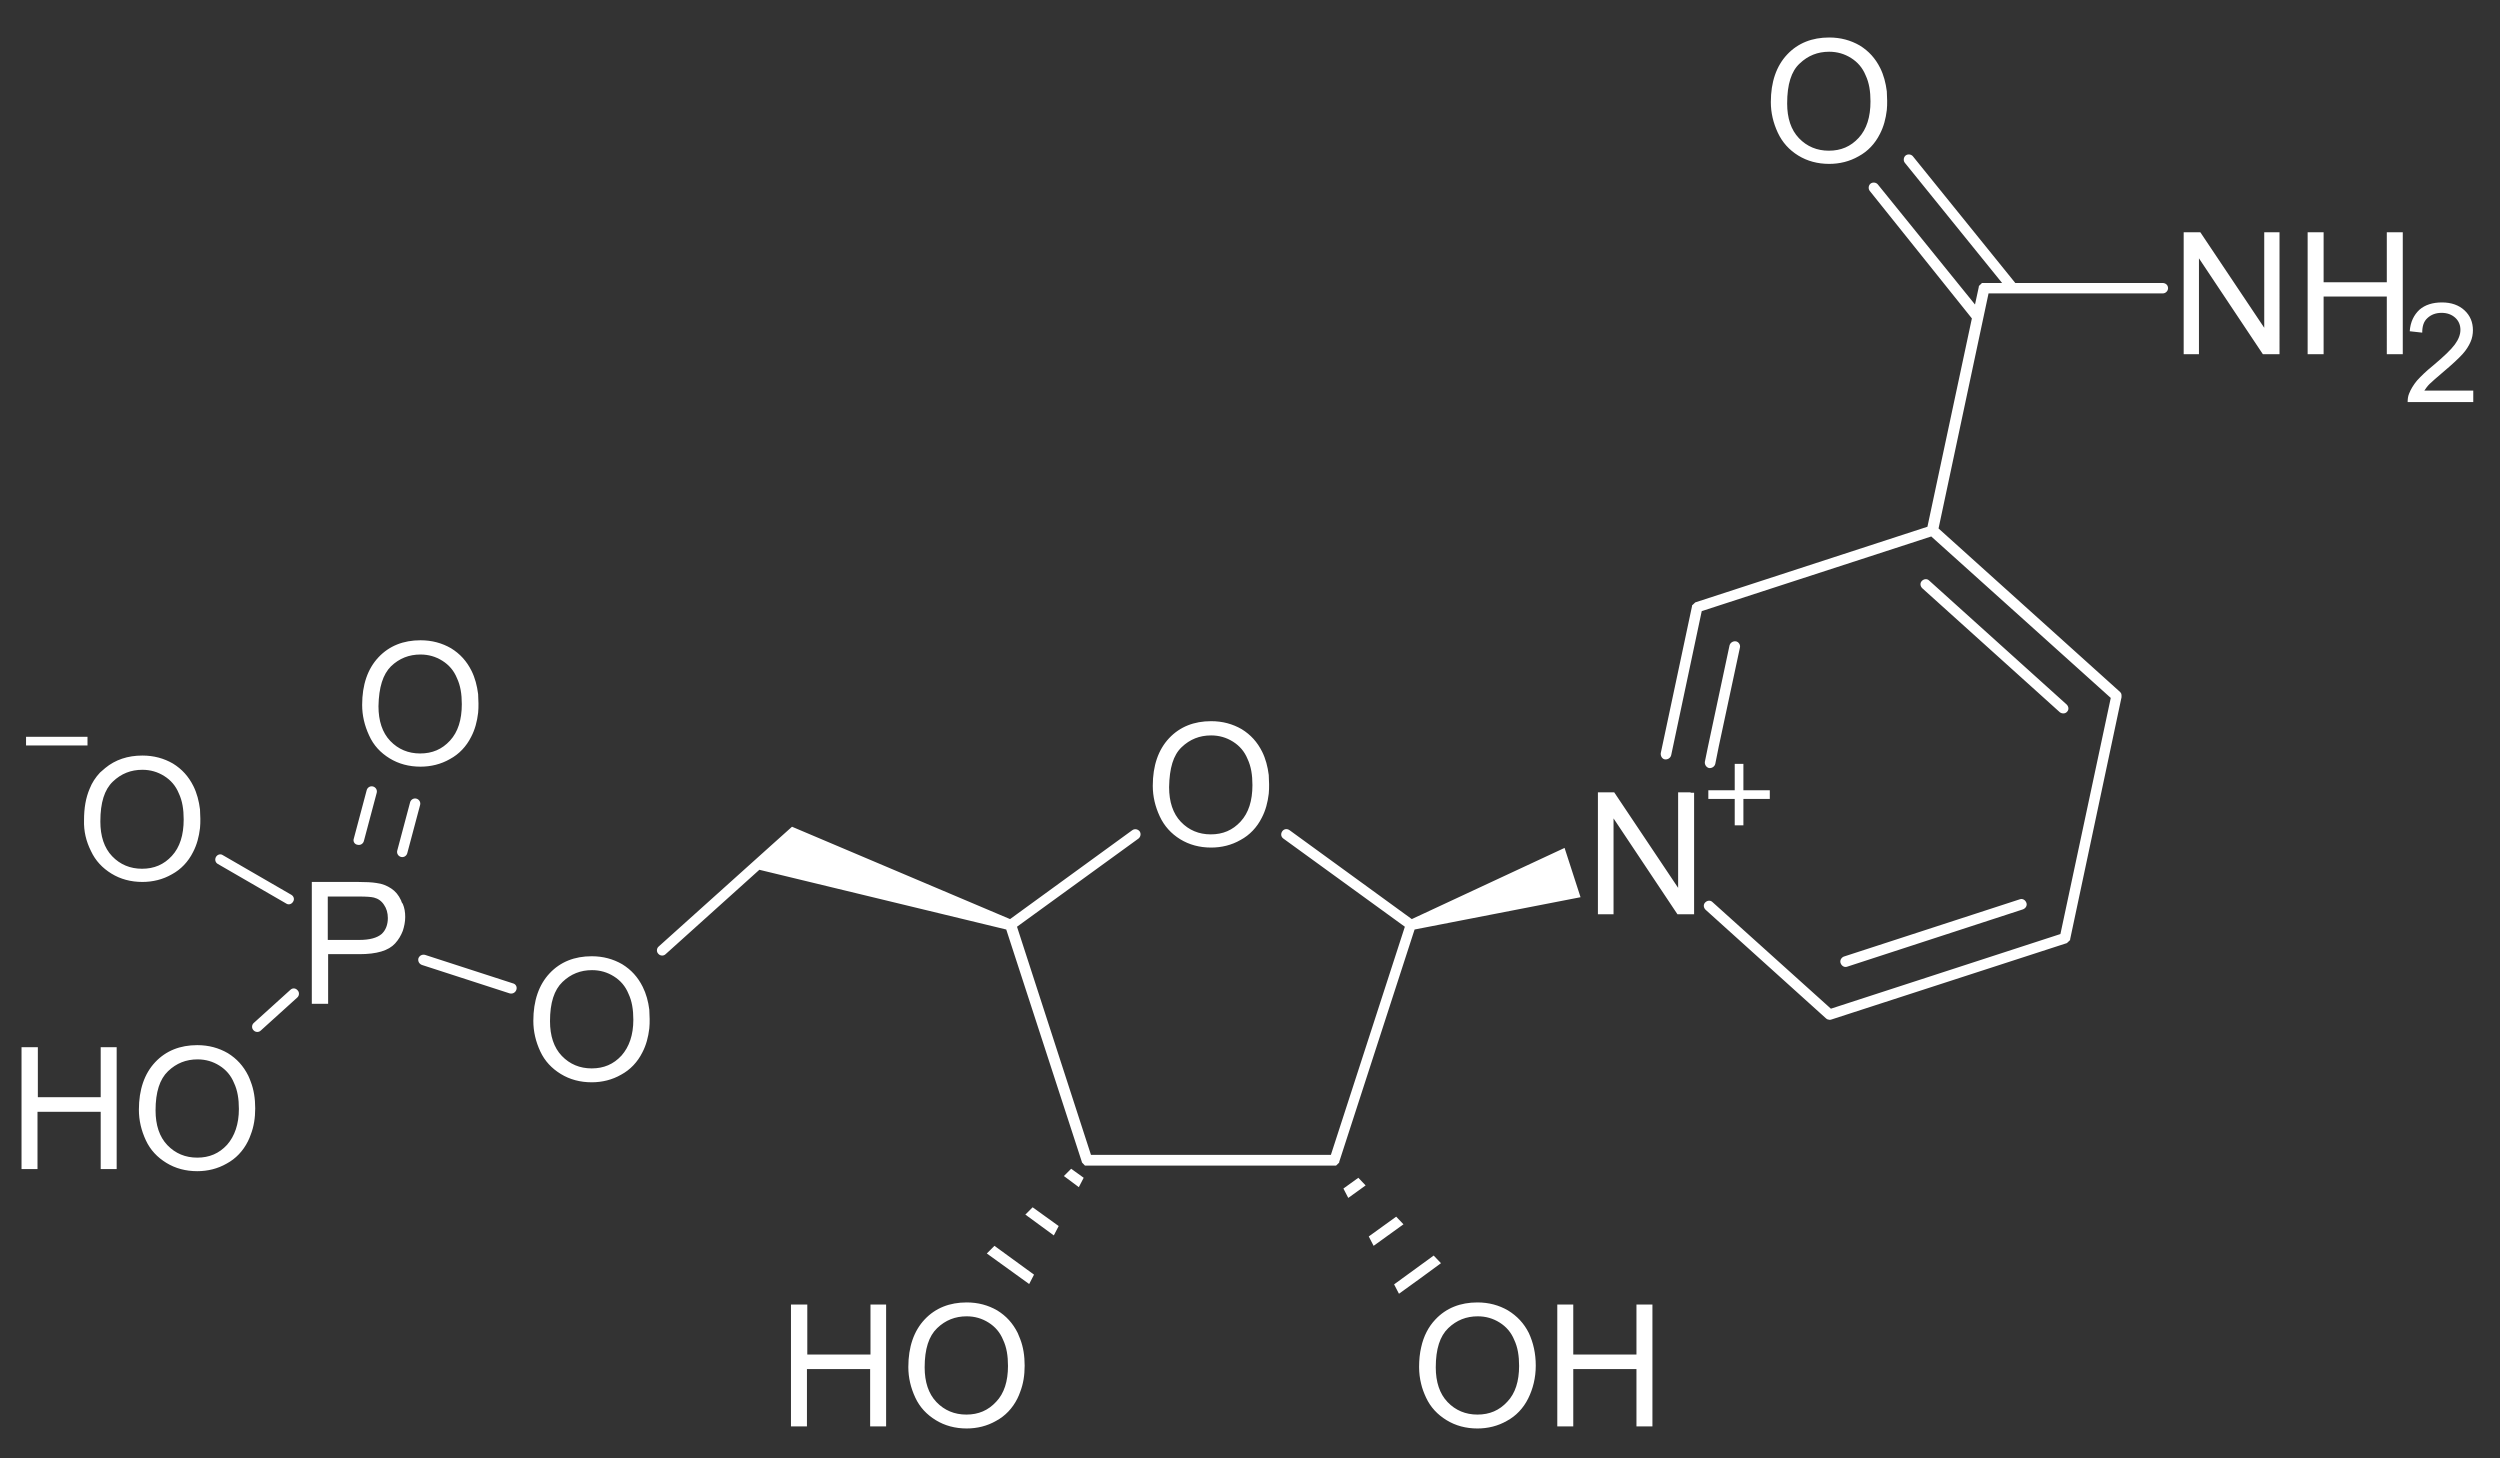 <?xml version="1.0" encoding="UTF-8"?>
<!-- Generator: Adobe Illustrator 27.4.1, SVG Export Plug-In . SVG Version: 6.00 Build 0)  -->
<svg xmlns:svg="http://www.w3.org/2000/svg" xmlns:sodipodi="http://sodipodi.sourceforge.net/DTD/sodipodi-0.dtd" xmlns:cc="http://creativecommons.org/ns#" xmlns:rdf="http://www.w3.org/1999/02/22-rdf-syntax-ns#" xmlns:dc="http://purl.org/dc/elements/1.1/" xmlns:inkscape="http://www.inkscape.org/namespaces/inkscape" xmlns="http://www.w3.org/2000/svg" xmlns:xlink="http://www.w3.org/1999/xlink" version="1.1" id="NMN" color-rendering="auto" shape-rendering="auto" text-rendering="auto" image-rendering="auto" x="0px" y="0px" viewBox="0 0 720 420" style="enable-background:new 0 0 720 420;" xml:space="preserve">
<rect x="0" y="0" width="720" height="420" fill="#333333" stroke="none"/>
<style type="text/css">
	.st0{fill:#FFFFFF;}
</style>
<path id="Art" class="st0" d="M339.9,241.7c2.6,1.6,5.6,2.4,8.9,2.4c3,0,5.9-0.7,8.5-2.2c2.6-1.4,4.7-3.6,6.1-6.4  c1.1-2.1,1.7-4.4,2-6.9c0.1-0.9,0.1-1.8,0.1-2.7c0-0.9-0.1-1.8-0.1-2.7c-0.3-2.4-0.9-4.7-1.9-6.7c-1.4-2.8-3.3-4.9-5.9-6.5  c-2.6-1.5-5.5-2.3-8.8-2.3c-4.9,0-9,1.6-12.1,4.9c-3.1,3.3-4.7,7.9-4.7,13.7c0,3.1,0.7,6,2,8.8S337.3,240.1,339.9,241.7z   M340.3,215.2c2.4-2.3,5.2-3.4,8.5-3.4c2.3,0,4.4,0.6,6.3,1.8c1.9,1.2,3.3,2.8,4.2,5c1,2.1,1.4,4.6,1.4,7.5c0,4.5-1.1,8-3.4,10.5  c-2.3,2.5-5.1,3.7-8.6,3.7c-3.4,0-6.3-1.2-8.6-3.6c-2.3-2.4-3.4-5.8-3.4-10C336.8,221.2,337.9,217.5,340.3,215.2z M502.1,220v7.6  h7.6v2.5h-7.6v7.6h-2.5v-7.6H492v-2.5h7.6V220H502.1z M486.9,228.3h1v14.5v20.5h-3.6h-1.2l-18.4-27.6v27.6h-1h-3.5v-7.2v-23.7v-4.2  h1.2h3.5l18.4,27.5v-27.5h3.1H486.9L486.9,228.3z M652.1,66.9h4.4V102h-4.8l-18.4-27.6V102h-1h-3.4v-6.7V70.7v-3.8h1.2h3.6  l18.4,27.5V66.9z M690.3,66.9h1.7v19.2V102h-0.5H688h-0.6V85.4h-18.2V102h-2.6h-2V66.9h2h2.6v14.4h18.2V66.9H690.3z M712.3,112.4  v3.4h-18.9c0-0.8,0.1-1.7,0.4-2.4c0.5-1.3,1.3-2.6,2.3-3.8c1.1-1.2,2.6-2.7,4.6-4.3c3.1-2.6,5.2-4.6,6.3-6.1s1.6-2.9,1.6-4.2  c0-1.4-0.5-2.6-1.5-3.5s-2.3-1.4-3.9-1.4c-1.7,0-3,0.5-4.1,1.5s-1.5,2.4-1.5,4.2l-3.6-0.4c0.2-2.7,1.2-4.7,2.8-6.2  c1.6-1.4,3.8-2.1,6.5-2.1c2.7,0,4.9,0.8,6.5,2.3s2.4,3.4,2.4,5.7c0,1.1-0.2,2.3-0.7,3.4s-1.2,2.3-2.3,3.5c-1.1,1.2-2.9,2.9-5.4,5  c-2.1,1.8-3.5,3-4.1,3.6c-0.6,0.6-1.1,1.3-1.5,1.9H712.3z M517.9,44.8c2.6,1.6,5.6,2.4,8.9,2.4c3,0,5.9-0.7,8.5-2.2  c2.6-1.4,4.7-3.6,6.1-6.4c1.1-2.1,1.7-4.4,2-6.9c0.1-0.9,0.1-1.8,0.1-2.7c0-0.9-0.1-1.8-0.1-2.7c-0.3-2.4-0.9-4.7-1.9-6.7  c-1.4-2.8-3.3-4.9-5.9-6.5c-2.6-1.5-5.5-2.3-8.8-2.3c-4.9,0-9,1.6-12.1,4.9c-3.1,3.3-4.7,7.9-4.7,13.7c0,3.1,0.7,6,2,8.8  S515.3,43.2,517.9,44.8z M518.3,18.3c2.4-2.3,5.2-3.4,8.5-3.4c2.3,0,4.4,0.6,6.3,1.8c1.9,1.2,3.3,2.8,4.2,5c1,2.1,1.4,4.6,1.4,7.5  c0,4.5-1.1,8-3.4,10.5c-2.3,2.5-5.1,3.7-8.6,3.7c-3.4,0-6.3-1.2-8.6-3.6c-2.3-2.4-3.4-5.8-3.4-10C514.7,24.3,515.9,20.5,518.3,18.3z   M185.1,284.2c-1.4-2.8-3.3-4.9-5.9-6.5c-2.6-1.5-5.5-2.3-8.8-2.3c-4.9,0-9,1.6-12.1,4.9c-3.1,3.3-4.7,7.9-4.7,13.7  c0,3.1,0.7,6,2,8.8s3.3,4.9,5.9,6.5c2.6,1.6,5.6,2.4,8.9,2.4c3,0,5.9-0.7,8.5-2.2c2.6-1.4,4.7-3.6,6.1-6.4c1.1-2.1,1.7-4.4,2-6.9  c0.1-0.9,0.1-1.8,0.1-2.7c0-0.9-0.1-1.8-0.1-2.7C186.7,288.4,186.1,286.2,185.1,284.2z M179,304c-2.3,2.5-5.1,3.7-8.6,3.7  c-3.4,0-6.3-1.2-8.6-3.6c-2.3-2.4-3.4-5.8-3.4-10c0-5.3,1.2-9,3.6-11.3c2.4-2.3,5.2-3.4,8.5-3.4c2.3,0,4.4,0.6,6.3,1.8  c1.9,1.2,3.3,2.8,4.2,5c1,2.1,1.4,4.6,1.4,7.5C182.4,298.1,181.2,301.5,179,304z M115.5,259.3c-0.7-1.5-1.6-2.6-2.8-3.4  c-1.2-0.8-2.6-1.4-4.3-1.6c-1.2-0.2-3-0.3-5.3-0.3H90.4h-0.6v1.4v29.4v4.3h2.9h1.8v-14.3h9c5,0,8.4-1,10.3-3.1  c1-1.1,1.7-2.3,2.2-3.6c0.4-1.2,0.7-2.6,0.7-4c0-1.4-0.2-2.6-0.7-3.8C115.7,260,115.6,259.6,115.5,259.3z M109.9,269  c-1.3,1.1-3.4,1.7-6.4,1.7h-9.1v-12.5h9c2.1,0,3.5,0.1,4.3,0.3c1.2,0.3,2.2,1,2.9,2.1c0.7,1,1.1,2.3,1.1,3.8  C111.7,266.3,111.1,267.9,109.9,269z M29,301.6h4.6v35.1H29v-16.5H10.8v16.5H8H6.2v-2.9v-31.6v-0.6h0.3h4.4V316H29V301.6z   M71.5,309.8c-1.4-2.8-3.3-4.9-5.9-6.5c-2.6-1.5-5.5-2.3-8.8-2.3c-4.9,0-9,1.6-12.1,4.9c-3.1,3.3-4.7,7.9-4.7,13.7  c0,3.1,0.7,6,2,8.8s3.3,4.9,5.9,6.5c2.6,1.6,5.6,2.4,8.9,2.4c3,0,5.9-0.7,8.5-2.2c2.6-1.4,4.7-3.6,6.1-6.4c0.3-0.6,0.6-1.3,0.8-1.9  c0.9-2.3,1.3-4.8,1.3-7.6c0-2.8-0.4-5.4-1.3-7.7C72,311,71.8,310.4,71.5,309.8z M65.4,329.7c-2.3,2.5-5.1,3.7-8.6,3.7  c-3.4,0-6.3-1.2-8.6-3.6c-2.3-2.4-3.4-5.8-3.4-10c0-5.3,1.2-9,3.6-11.3c2.4-2.3,5.2-3.4,8.5-3.4c2.3,0,4.4,0.6,6.3,1.8  c1.9,1.2,3.3,2.8,4.2,5c1,2.1,1.4,4.6,1.4,7.5C68.8,323.7,67.6,327.2,65.4,329.7z M26.2,245.1c1.3,2.8,3.3,4.9,5.9,6.5  c2.6,1.6,5.6,2.4,8.9,2.4c3,0,5.9-0.7,8.5-2.2c2.6-1.4,4.7-3.6,6.1-6.4c1.1-2.1,1.7-4.4,2-6.9c0.1-0.9,0.1-1.8,0.1-2.7  c0-0.9-0.1-1.8-0.1-2.7c-0.3-2.4-0.9-4.7-1.9-6.7c-1.4-2.8-3.3-4.9-5.9-6.5c-2.6-1.5-5.5-2.3-8.8-2.3c-4.2,0-7.8,1.2-10.7,3.6  c-0.5,0.4-1,0.9-1.5,1.3c-1.3,1.4-2.3,2.9-3,4.7c-1.1,2.6-1.6,5.5-1.6,9C24.1,239.4,24.8,242.3,26.2,245.1z M32.5,225.1  c2.4-2.3,5.2-3.4,8.5-3.4c2.3,0,4.4,0.6,6.3,1.8c1.9,1.2,3.3,2.8,4.2,5c1,2.1,1.4,4.6,1.4,7.5c0,4.5-1.1,8-3.4,10.5  c-2.3,2.5-5.1,3.7-8.6,3.7c-3.4,0-6.3-1.2-8.6-3.6c-2.3-2.4-3.4-5.8-3.4-10C28.9,231.1,30.1,227.4,32.5,225.1z M25.2,214.7H7.5v-2.5  h17.7V214.7z M112.2,218.4c2.6,1.6,5.6,2.4,8.9,2.4c3,0,5.9-0.7,8.5-2.2c2.6-1.4,4.7-3.6,6.1-6.4c1.1-2.1,1.7-4.4,2-6.9  c0.1-0.9,0.1-1.8,0.1-2.7c0-0.9-0.1-1.8-0.1-2.7c-0.3-2.4-0.9-4.7-1.9-6.7c-1.4-2.8-3.3-4.9-5.9-6.5c-2.6-1.5-5.5-2.3-8.8-2.3  c-4.9,0-9,1.6-12.1,4.9c-3.1,3.3-4.7,7.9-4.7,13.7c0,3.1,0.7,6,2,8.8C107.6,214.7,109.6,216.8,112.2,218.4z M112.6,191.9  c2.4-2.3,5.2-3.4,8.5-3.4c2.3,0,4.4,0.6,6.3,1.8c1.9,1.2,3.3,2.8,4.2,5c1,2.1,1.4,4.6,1.4,7.5c0,4.5-1.1,8-3.4,10.5  c-2.3,2.5-5.1,3.7-8.6,3.7c-3.4,0-6.3-1.2-8.6-3.6c-2.3-2.4-3.4-5.8-3.4-10C109.1,197.9,110.3,194.2,112.6,191.9z M250.6,375.7h4.6  v35.1h-4.6v-16.5h-18.2v16.5h-2.8h-1.8v-2.9v-31.6v-0.6h0.3h4.4v14.4h18.2V375.7z M293.1,383.9c-1.4-2.8-3.3-4.9-5.9-6.5  c-2.6-1.5-5.5-2.3-8.8-2.3c-4.9,0-9,1.6-12.1,4.9c-3.1,3.3-4.7,7.9-4.7,13.7c0,3.1,0.7,6,2,8.8s3.3,4.9,5.9,6.5  c2.6,1.6,5.6,2.4,8.9,2.4c3,0,5.9-0.7,8.5-2.2c2.6-1.4,4.7-3.6,6.1-6.4c0.3-0.6,0.6-1.3,0.8-1.9c0.9-2.3,1.3-4.8,1.3-7.6  c0-2.8-0.4-5.4-1.3-7.7C293.6,385,293.3,384.5,293.1,383.9z M286.9,403.7c-2.3,2.5-5.1,3.7-8.6,3.7c-3.4,0-6.3-1.2-8.6-3.6  c-2.3-2.4-3.4-5.8-3.4-10c0-5.3,1.2-9,3.6-11.3c2.4-2.3,5.2-3.4,8.5-3.4c2.3,0,4.4,0.6,6.3,1.8c1.9,1.2,3.3,2.8,4.2,5  c1,2.1,1.4,4.6,1.4,7.5C290.3,397.8,289.2,401.3,286.9,403.7z M434.3,377.4c-2.6-1.5-5.5-2.3-8.8-2.3c-4.9,0-9,1.6-12.1,4.9  c-2,2.1-3.4,4.8-4.1,8c-0.4,1.7-0.6,3.6-0.6,5.7c0,1.7,0.2,3.3,0.6,4.9c0.3,1.3,0.8,2.6,1.4,3.9c1.3,2.8,3.3,4.9,5.9,6.5  c2.6,1.6,5.6,2.4,8.9,2.4c3,0,5.9-0.7,8.5-2.2c2.6-1.4,4.7-3.6,6.1-6.4s2.2-6,2.2-9.5c0-3.5-0.7-6.6-2-9.4  C438.9,381.1,436.9,379,434.3,377.4z M434.1,403.7c-2.3,2.5-5.1,3.7-8.6,3.7c-3.4,0-6.3-1.2-8.6-3.6c-2.3-2.4-3.4-5.8-3.4-10  c0-5.3,1.2-9,3.6-11.3c2.4-2.3,5.2-3.4,8.5-3.4c2.3,0,4.4,0.6,6.3,1.8c1.9,1.2,3.3,2.8,4.2,5c1,2.1,1.4,4.6,1.4,7.5  C437.5,397.8,436.4,401.3,434.1,403.7z M475.2,375.7h0.7v1.8v29.2v4.1h-2.2h-2.4v-16.5h-18.2v16.5h-4.6v-35.1h4.6v14.4h18.2v-14.4  H475.2z M407.4,267.7l-21.7,66.9c0,0,0,0,0,0.1c0,0.1,0,0.1-0.1,0.2c0,0,0,0.1-0.1,0.1c0,0-0.1,0.1-0.1,0.1c0,0-0.1,0.1-0.1,0.1  c0,0-0.1,0.1-0.1,0.1c0,0-0.1,0.1-0.1,0.1c0,0-0.1,0.1-0.1,0.1c0,0-0.1,0-0.1,0.1c0,0-0.1,0-0.1,0.1c0,0-0.1,0-0.1,0  c0,0-0.1,0-0.1,0c-0.1,0-0.1,0-0.2,0c0,0,0,0-0.1,0H313c0,0,0,0-0.1,0c-0.1,0-0.1,0-0.2,0c0,0-0.1,0-0.1,0c0,0-0.1,0-0.1,0  c0,0-0.1,0-0.1-0.1c0,0-0.1,0-0.1-0.1c0,0-0.1,0-0.1-0.1c0,0-0.1-0.1-0.1-0.1c0,0-0.1-0.1-0.1-0.1c0,0-0.1-0.1-0.1-0.1  c0,0-0.1-0.1-0.1-0.1c0,0,0-0.1-0.1-0.1c0,0,0-0.1-0.1-0.1c0,0,0,0,0-0.1l-21.8-67l-71.1-17.2l-27,24.3c-0.6,0.6-1.6,0.5-2.1-0.1  c-0.6-0.6-0.5-1.6,0.1-2.1l32.6-29.3l0,0l5.8-5.2l62.8,26.6l35.2-25.6c0.7-0.5,1.6-0.3,2.1,0.3c0.5,0.7,0.3,1.6-0.3,2.1l-35,25.4  l21.3,65.7h69.1l21.3-65.7l-35-25.4c-0.7-0.5-0.8-1.4-0.3-2.1c0.5-0.7,1.4-0.8,2.1-0.3l35.2,25.6l44-20.5l2.3,7.1l2.3,7.1  L407.4,267.7z M531,275.5l50.7-16.5c0.8-0.3,1.6,0.2,1.9,1c0.3,0.8-0.2,1.6-1,1.9L532,278.4c-0.8,0.3-1.6-0.2-1.9-1  C529.8,276.6,530.3,275.8,531,275.5z M593.2,205.1l-39.6-35.7c-0.6-0.6-0.7-1.5-0.1-2.1c0.6-0.6,1.5-0.7,2.1-0.1l39.6,35.7  c0.6,0.6,0.7,1.5,0.1,2.1C594.8,205.6,593.8,205.6,593.2,205.1z M501.1,186.5l-6.1,28.5v0L494,220c-0.2,0.8-1,1.3-1.8,1.2  c-0.8-0.2-1.3-1-1.2-1.8l0.9-4.4v0l6.2-29.1c0.2-0.8,1-1.3,1.8-1.2S501.3,185.7,501.1,186.5z M624.4,83c0,0.8-0.7,1.5-1.5,1.5h-50.2  l-14.4,67.7l52.3,47.1c0,0,0,0,0,0c0.1,0.1,0.2,0.3,0.3,0.4c0,0,0,0,0,0.1c0.1,0.2,0.1,0.3,0.1,0.5c0,0,0,0,0,0.1c0,0.1,0,0.2,0,0.4  l-14.8,69.7c0,0,0,0,0,0c0,0.1,0,0.1,0,0.2c0,0,0,0.1-0.1,0.1c0,0,0,0.1-0.1,0.1c0,0,0,0.1-0.1,0.1c0,0-0.1,0.1-0.1,0.1  c0,0-0.1,0.1-0.1,0.1c0,0-0.1,0.1-0.1,0.1c0,0-0.1,0.1-0.1,0.1c0,0-0.1,0-0.1,0.1c0,0-0.1,0-0.1,0.1c0,0,0,0,0,0l-67.8,22  c-0.1,0-0.2,0.1-0.4,0.1c0,0,0,0-0.1,0c-0.2,0-0.3,0-0.5-0.1c0,0,0,0-0.1,0c-0.2-0.1-0.3-0.1-0.5-0.3c0,0,0,0,0,0l-34.7-31.3  c-0.6-0.6-0.7-1.5-0.1-2.1c0.6-0.6,1.5-0.7,2.1-0.1l34.1,30.7l66.1-21.5l14.5-68l-51.7-46.5l-66.1,21.5l-8.8,41.5  c-0.2,0.8-1,1.3-1.8,1.2s-1.3-1-1.2-1.8l9-42.3c0,0,0,0,0,0c0-0.1,0-0.1,0-0.2c0,0,0-0.1,0.1-0.1c0,0,0-0.1,0.1-0.1  c0,0,0-0.1,0.1-0.1c0,0,0.1-0.1,0.1-0.1c0,0,0.1-0.1,0.1-0.1c0,0,0.1-0.1,0.1-0.1c0,0,0.1-0.1,0.1-0.1c0,0,0.1,0,0.1-0.1  c0,0,0.1,0,0.1-0.1c0,0,0,0,0,0l66.9-21.8l12.8-60L538.5,55c-0.5-0.6-0.4-1.6,0.2-2.1c0.6-0.5,1.6-0.4,2.1,0.2l28,34.6l1.1-5.1l0,0  l0,0c0,0,0,0,0-0.1c0-0.1,0-0.1,0.1-0.2c0,0,0-0.1,0.1-0.1c0,0,0-0.1,0.1-0.1c0,0,0.1-0.1,0.1-0.1c0,0,0.1-0.1,0.1-0.1  c0,0,0.1-0.1,0.1-0.1c0,0,0.1-0.1,0.1-0.1c0,0,0.1,0,0.1-0.1c0,0,0.1-0.1,0.1-0.1c0,0,0.1,0,0.2,0c0,0,0.1,0,0.1,0  c0.1,0,0.1,0,0.2,0c0,0,0,0,0.1,0h0h0h5.2l-28-34.6c-0.5-0.6-0.4-1.6,0.2-2.1c0.6-0.5,1.6-0.4,2.1,0.2l29.5,36.5h42.4  C623.7,81.5,624.4,82.1,624.4,83z M148.7,285.1c-0.3,0.8-1.1,1.2-1.9,1l-25.3-8.2c-0.8-0.3-1.2-1.1-1-1.9c0.3-0.8,1.1-1.2,1.9-1  l25.3,8.2C148.6,283.4,149,284.3,148.7,285.1z M85.7,285.2c0.6,0.6,0.5,1.6-0.1,2.1l-10.5,9.5c-0.6,0.6-1.6,0.5-2.1-0.1  c-0.6-0.6-0.5-1.6,0.1-2.1l10.5-9.5C84.2,284.5,85.1,284.5,85.7,285.2z M62.2,246.8c0.4-0.7,1.3-1,2-0.5l19.7,11.4  c0.7,0.4,1,1.3,0.5,2c-0.4,0.7-1.3,1-2,0.5l-19.7-11.4C62,248.4,61.8,247.5,62.2,246.8z M101.9,241.5l3.7-13.9  c0.2-0.8,1-1.3,1.8-1.1s1.3,1,1.1,1.8l-3.7,13.9c-0.2,0.8-1,1.3-1.8,1.1C102.1,243.2,101.6,242.3,101.9,241.5z M121,231.8l-3.7,13.9  c-0.2,0.8-1,1.3-1.8,1.1c-0.8-0.2-1.3-1-1.1-1.8l3.7-13.9c0.2-0.8,1-1.3,1.8-1.1C120.7,230.2,121.2,231,121,231.8z M308.5,336.6  l3.6,2.6l-1.4,2.7l-4.3-3.2L308.5,336.6z M297.4,347.7l7.5,5.4l-1.4,2.7l-8.2-6L297.4,347.7z M286.4,358.8l11.4,8.3l-1.4,2.7  l-6.1-4.4l-6.1-4.4L286.4,358.8z M404.2,352.6l-8.6,6.2l-1.4-2.7l7.9-5.7L404.2,352.6z M409,368.2l-6.1,4.4l-1.4-2.7l11.4-8.3  l2.1,2.2L409,368.2z M391.2,339.2l2.1,2.2l-5,3.6l-1.4-2.7L391.2,339.2z"></path>
</svg>
